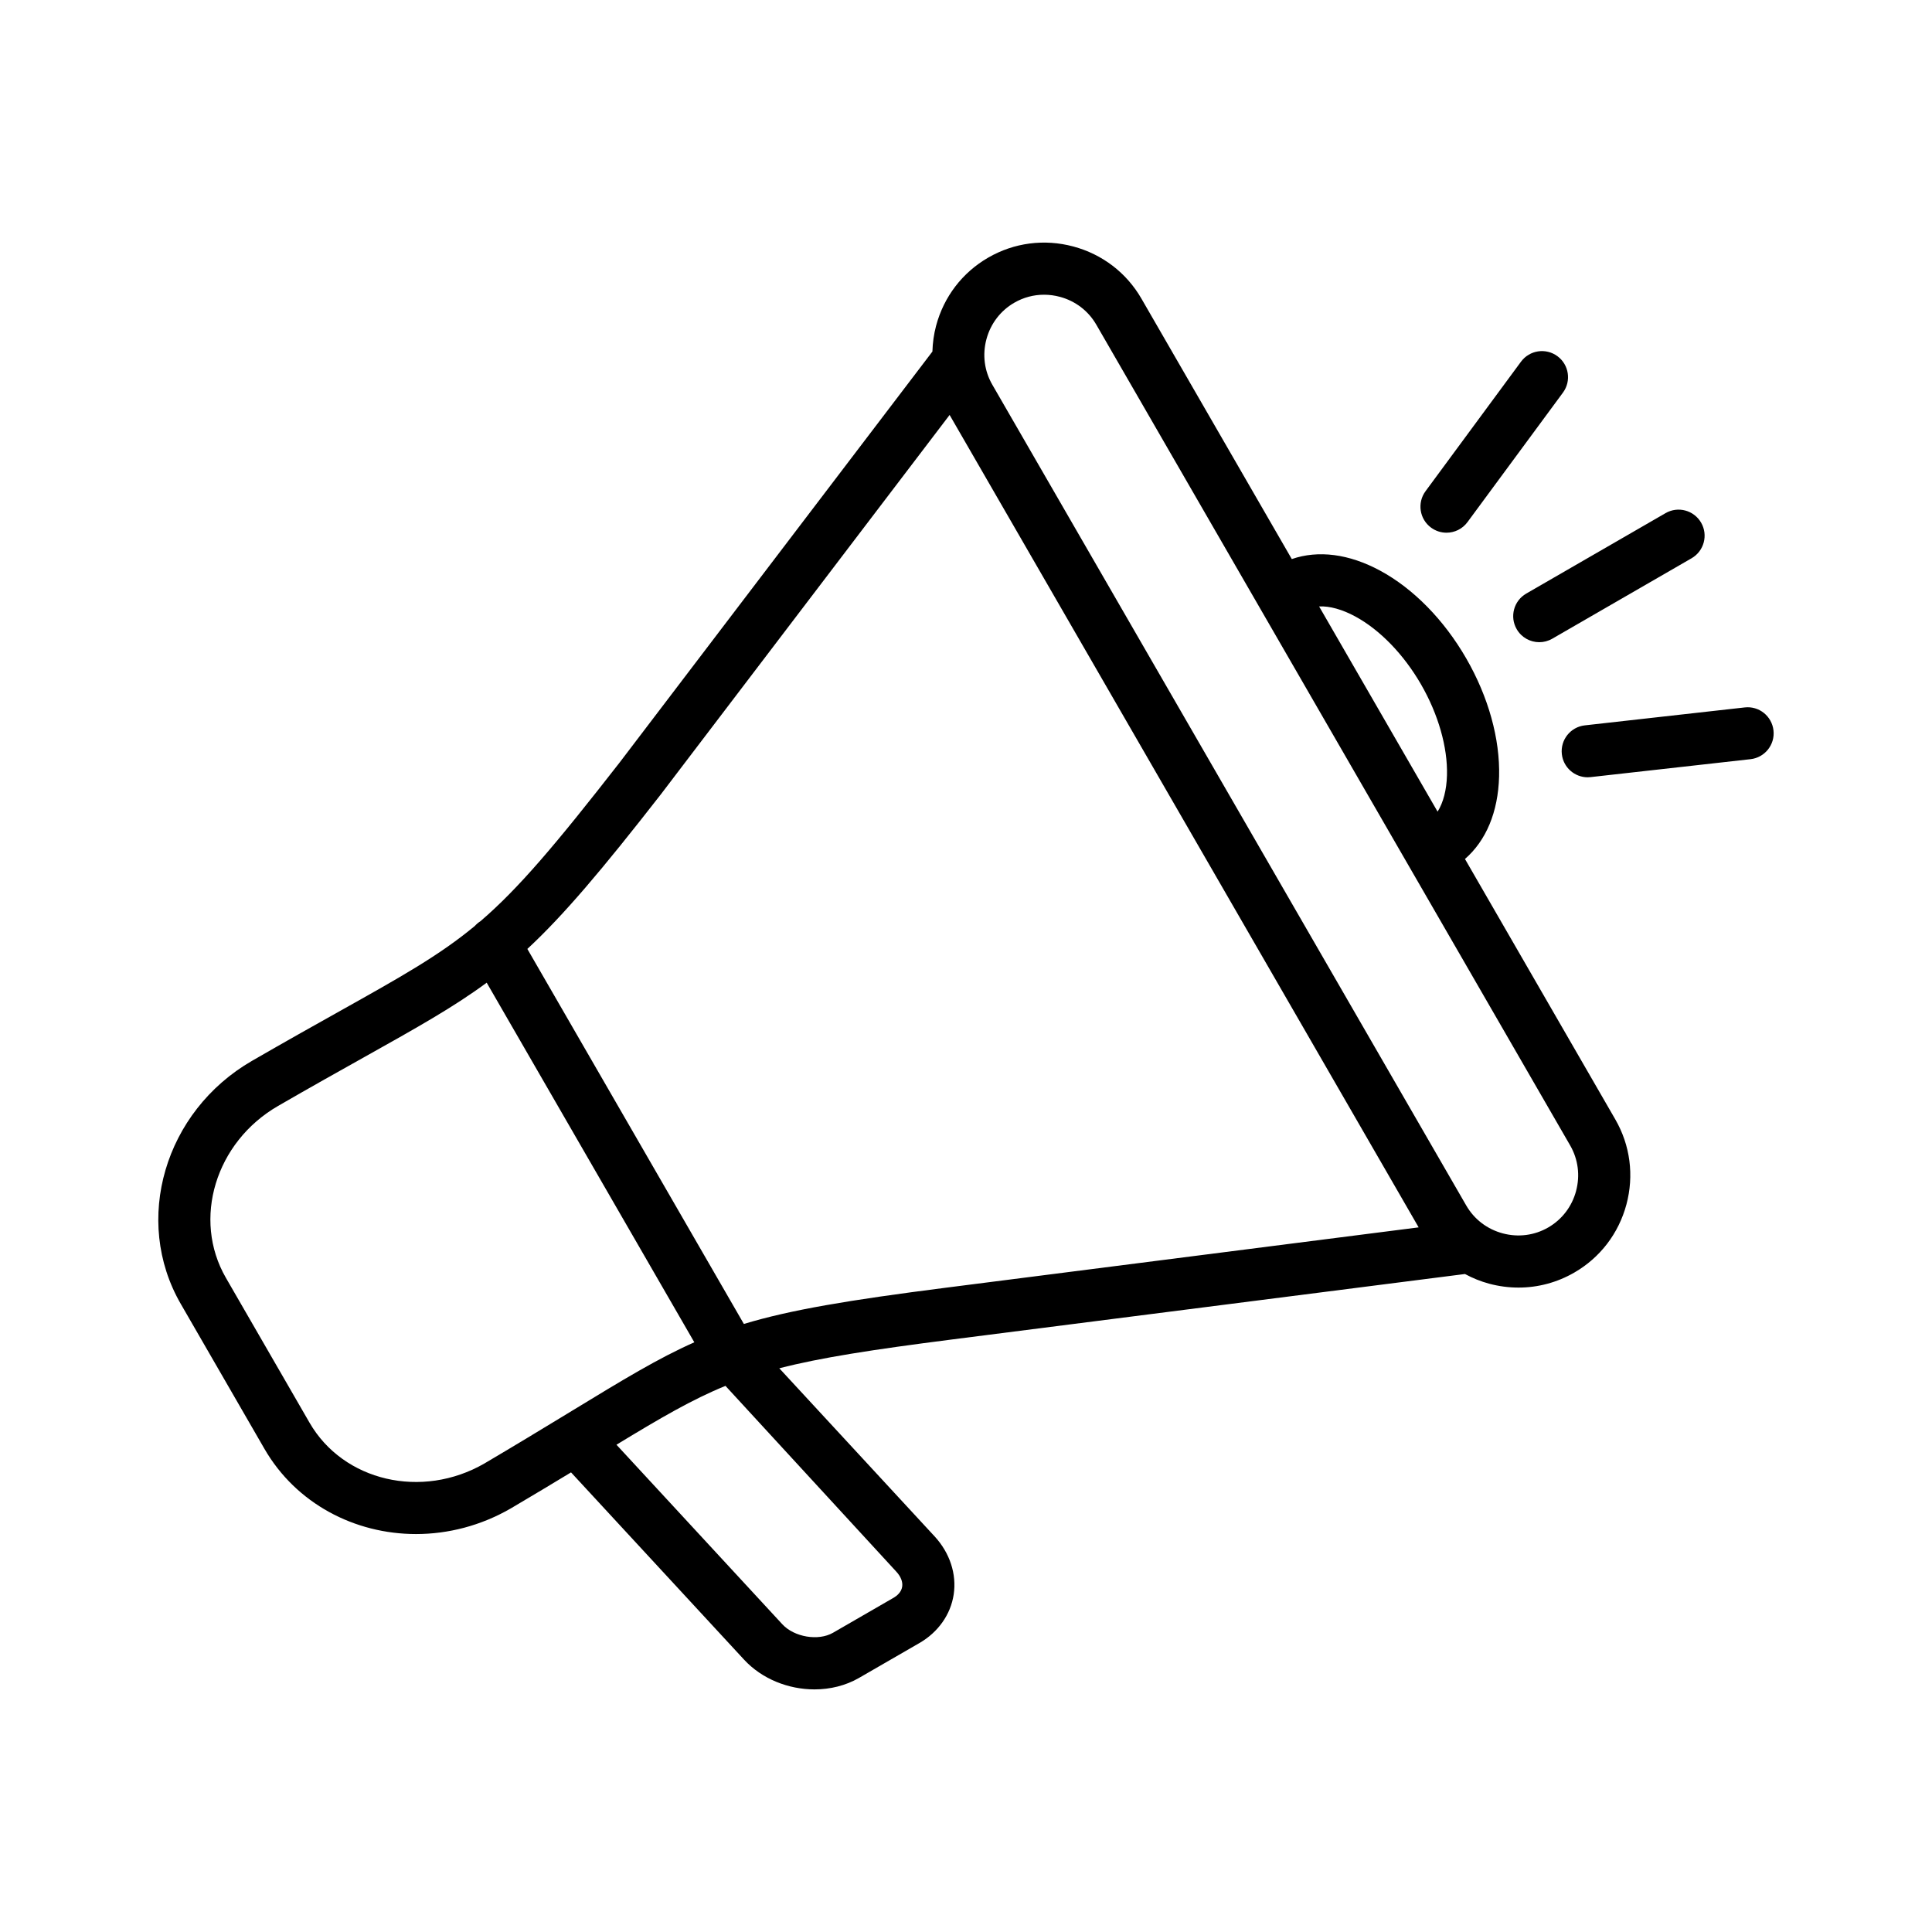 <?xml version="1.0" encoding="UTF-8"?>
<!-- Uploaded to: SVG Repo, www.svgrepo.com, Generator: SVG Repo Mixer Tools -->
<svg fill="#000000" width="800px" height="800px" version="1.1" viewBox="144 144 512 512" xmlns="http://www.w3.org/2000/svg">
 <path d="m532.23 371.64c5.59-4.852 8.785-12.414 9.043-21.828 0.273-10-2.824-21.133-8.719-31.348-5.898-10.215-13.988-18.461-22.789-23.227-8.277-4.477-16.426-5.496-23.426-3.078l-39.848-69.016c-3.953-6.852-10.363-11.758-18.051-13.82s-15.691-1.012-22.543 2.941c-6.852 3.953-11.762 10.363-13.82 18.051-0.605 2.266-0.91 4.566-0.98 6.852l-82.891 108.91c-17.008 21.828-26.805 33.402-36.891 42.062-0.57 0.355-1.059 0.781-1.492 1.258-9.43 7.809-19.422 13.402-36.016 22.691-6.566 3.676-14.117 7.902-23.016 13.043-23.191 13.391-31.664 42.285-18.887 64.414l22.164 38.387c8.398 14.547 23.926 22.605 40.18 22.605 8.473 0 17.133-2.184 25.098-6.781 5.965-3.512 11.203-6.668 15.984-9.562l45.848 49.621c4.746 5.137 11.758 7.891 18.672 7.891 4.133 0 8.242-0.988 11.793-3.039l16.02-9.25c4.961-2.863 8.273-7.547 9.074-12.852 0.824-5.422-1.023-11.043-5.062-15.418l-41.152-44.539c10.871-2.801 24.629-4.934 45.867-7.648l135.84-17.336c2.016 1.078 4.152 1.965 6.422 2.57 2.574 0.688 5.188 1.027 7.777 1.027 5.141 0 10.211-1.34 14.766-3.973 6.852-3.953 11.762-10.363 13.824-18.051 2.055-7.688 1.012-15.691-2.945-22.543zm-29.043-64.254c6.488 3.512 12.832 10.066 17.402 17.988 4.57 7.918 7.078 16.688 6.875 24.066-0.109 3.934-0.98 7.258-2.488 9.656l-31.402-54.387c2.816-0.133 6.152 0.797 9.613 2.676zm-230.79 224.44c-16.594 9.578-37.395 4.734-46.367-10.801l-22.164-38.387c-8.973-15.535-2.766-35.973 13.836-45.555 8.836-5.106 16.336-9.301 22.855-12.949 14.039-7.859 23.711-13.277 32.422-19.711l55.023 95.301c-9.562 4.234-18.812 9.867-32.336 18.105-0.844 0.516-1.758 1.07-2.637 1.605-0.016 0.012-0.031 0.02-0.047 0.027-5.938 3.617-12.656 7.688-20.586 12.363zm109.14 28.684c1.191 1.289 1.742 2.703 1.551 3.973-0.227 1.477-1.387 2.426-2.328 2.973l-16.016 9.25c-3.875 2.231-10.273 1.152-13.422-2.262l-43.953-47.574c11.762-7.144 20.012-11.973 28.887-15.598zm13.105-75.25c-25.652 3.273-41.129 5.856-53.508 9.602l-57.379-99.383c9.574-8.887 19.75-20.906 35.391-40.984l76.512-100.53 124.3 215.3zm167.04-25.641c-1.105 4.121-3.727 7.559-7.387 9.672-3.656 2.113-7.941 2.664-12.062 1.562-4.121-1.105-7.551-3.727-9.664-7.387l-125.59-217.51c-2.113-3.656-2.668-7.941-1.562-12.062 1.105-4.121 3.727-7.559 7.387-9.672 2.426-1.402 5.129-2.117 7.883-2.117 1.395 0 2.797 0.184 4.184 0.555 4.121 1.105 7.551 3.727 9.664 7.387l125.58 217.51c2.109 3.664 2.664 7.945 1.562 12.062zm-13.219-158.31 36.922-21.32c3.297-1.914 7.519-0.777 9.43 2.523 1.906 3.301 0.777 7.519-2.523 9.43l-36.922 21.32c-1.086 0.629-2.273 0.926-3.445 0.926-2.387 0-4.711-1.238-5.984-3.453-1.91-3.297-0.777-7.519 2.523-9.426zm-26.68-27.141 25.297-34.316c2.262-3.07 6.586-3.723 9.656-1.461 3.07 2.262 3.723 6.586 1.461 9.656l-25.297 34.316c-1.352 1.836-3.445 2.809-5.562 2.809-1.426 0-2.859-0.438-4.094-1.348-3.07-2.262-3.723-6.586-1.461-9.656zm86.117 71.023-42.367 4.75c-0.262 0.031-0.52 0.047-0.777 0.047-3.469 0-6.457-2.606-6.852-6.133-0.426-3.789 2.305-7.207 6.094-7.629l42.367-4.75c3.793-0.441 7.203 2.305 7.629 6.094 0.426 3.781-2.305 7.199-6.094 7.621z"/>
</svg>